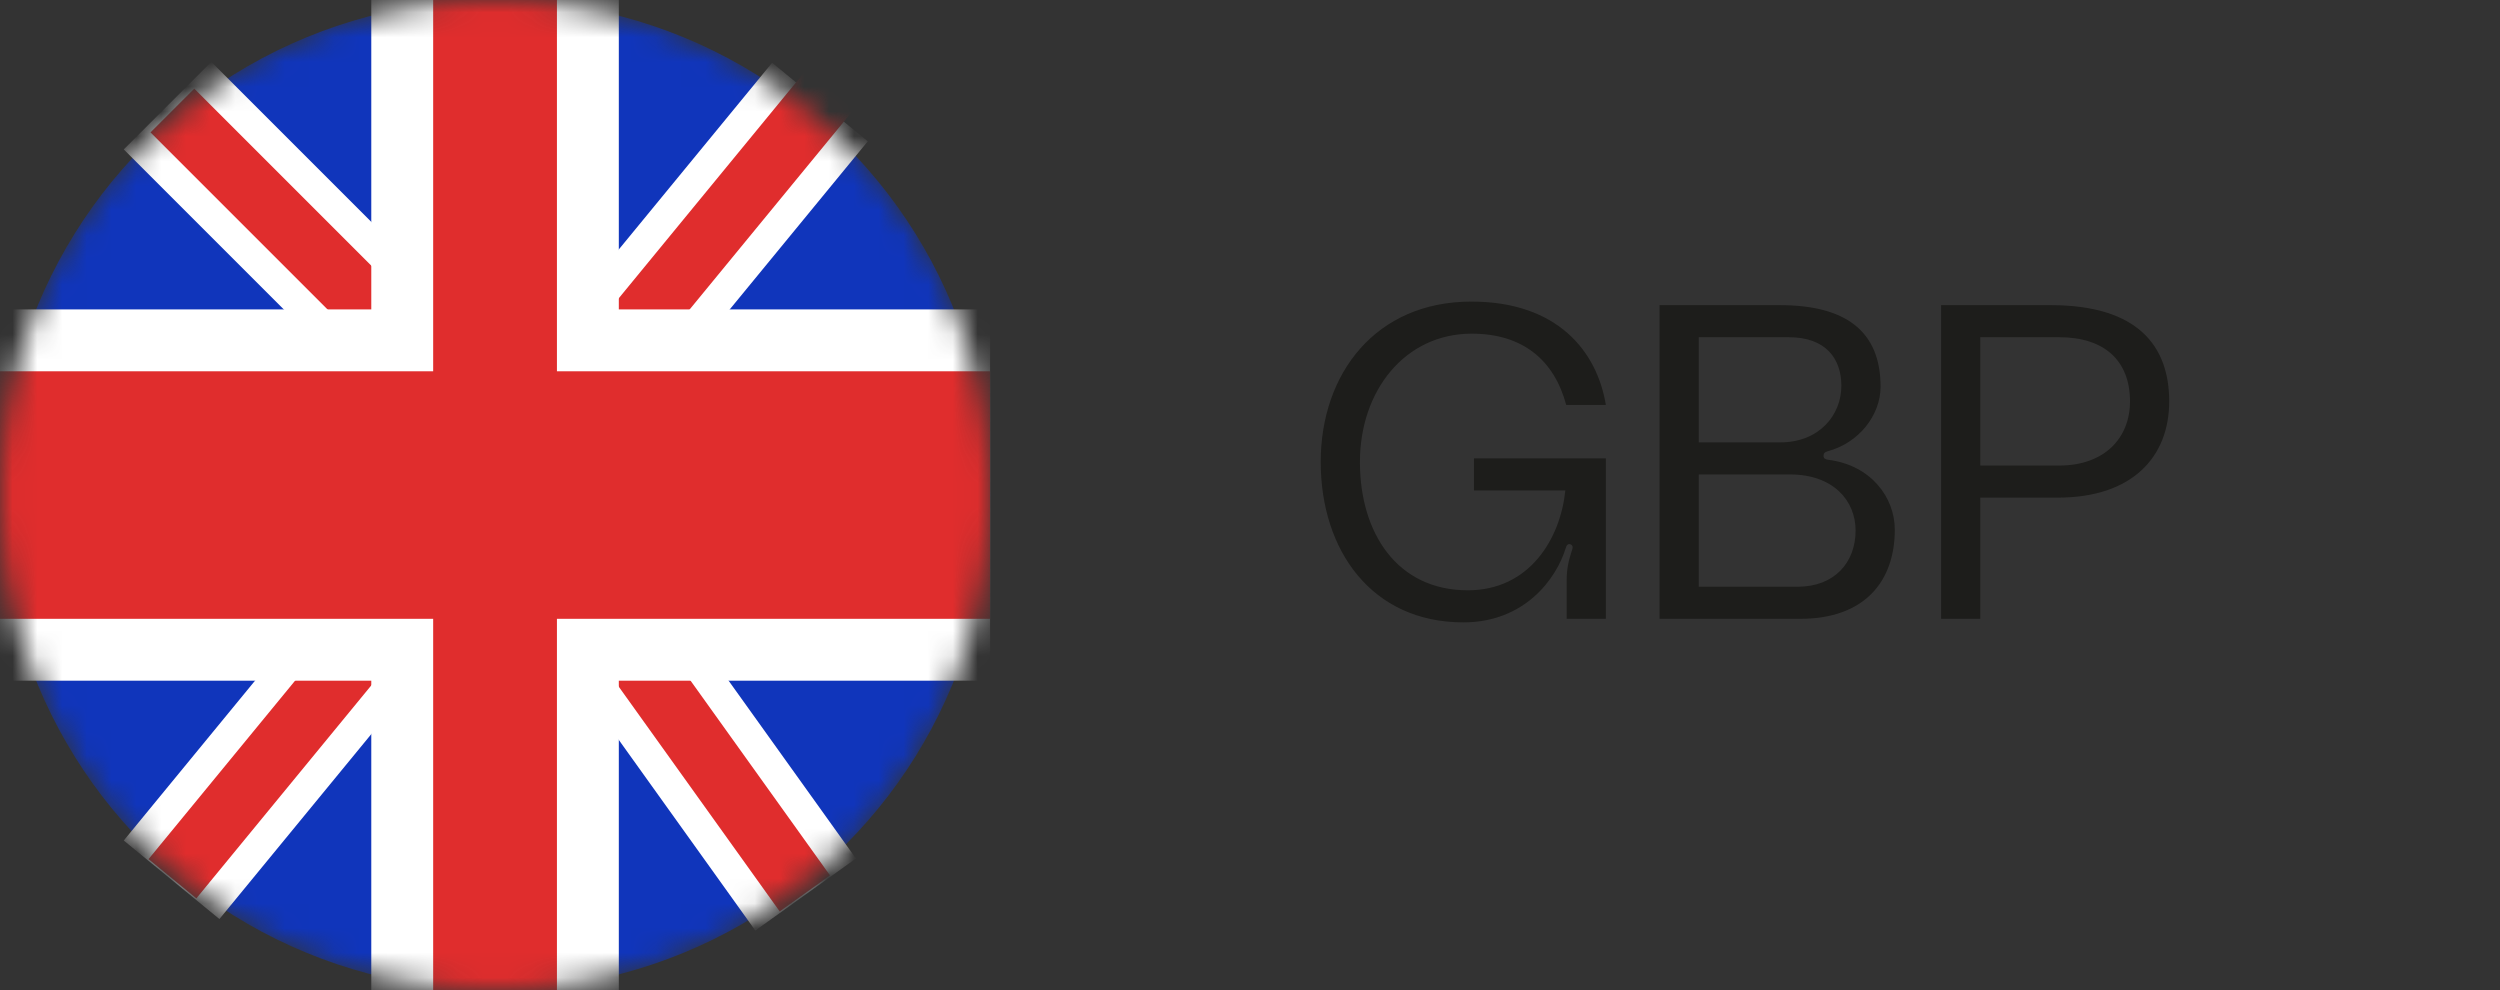 <svg width="101" height="40" viewBox="0 0 101 40" fill="none" xmlns="http://www.w3.org/2000/svg">
<rect x="0" y="0" width="101" height="40" fill="#333333" stroke="none"/>
<path d="M53.357 18.664C53.357 15.082 55.589 12.184 59.441 12.184C62.915 12.184 64.517 14.182 64.877 16.36H63.275C62.789 14.542 61.511 13.48 59.459 13.48C56.759 13.48 54.941 15.784 54.941 18.664C54.941 21.544 56.453 23.848 59.297 23.848C61.799 23.848 63.041 21.76 63.239 19.816H59.549V18.52H64.877V25H63.293V23.47C63.293 22.984 63.365 22.678 63.491 22.282C63.545 22.138 63.563 22.048 63.455 21.994C63.329 21.94 63.275 22.066 63.257 22.138C62.879 23.38 61.601 25.144 59.117 25.144C55.427 25.144 53.357 22.246 53.357 18.664ZM73.832 18.232C73.725 18.268 73.671 18.304 73.671 18.412C73.671 18.538 73.76 18.556 73.85 18.574C75.597 18.79 76.55 20.104 76.55 21.4C76.55 23.488 75.326 25 72.734 25H67.046V12.328H71.906C74.534 12.328 75.975 13.354 75.975 15.622C75.975 16.792 75.075 17.908 73.832 18.232ZM68.63 13.624V17.872H71.924C73.49 17.872 74.391 16.774 74.391 15.586C74.391 14.524 73.796 13.624 72.266 13.624H68.63ZM72.626 23.704C74.121 23.704 74.966 22.714 74.966 21.436C74.966 20.212 74.049 19.168 72.32 19.168H68.63V23.704H72.626ZM82.848 12.328C86.376 12.328 87.636 13.984 87.636 16.216C87.636 18.448 86.16 20.104 83.136 20.104H80.004V25H78.42V12.328H82.848ZM83.19 18.808C85.026 18.808 86.052 17.692 86.052 16.216C86.052 14.578 85.026 13.624 83.19 13.624H80.004V18.808H83.19Z" fill="#1D1D1B"/>
<mask id="mask0_2562_144377" style="mask-type:alpha" maskUnits="userSpaceOnUse" x="0" y="0" width="40" height="40">
<path d="M0 20C0 8.954 8.954 0 20 0C31.046 0 40 8.954 40 20C40 31.046 31.046 40 20 40C8.954 40 0 31.046 0 20Z" fill="#1035BB"/>
</mask>
<g mask="url(#mask0_2562_144377)">
<circle cx="20" cy="20" r="20" fill="#1035BB"/>
<path d="M5 6.036L8.536 2.5L20.384 14.348L16.848 17.884L5 6.036Z" fill="white"/>
<path d="M6.08 5.348L7.848 3.581L19.221 14.953L17.453 16.721L6.08 5.348Z" fill="#E02D2D"/>
<path d="M31.194 2.535L35.058 5.709L26.364 16.296L22.5 13.122L31.194 2.535Z" fill="white"/>
<path d="M32.557 2.844L34.489 4.431L25.648 15.197L23.716 13.611L32.557 2.844Z" fill="#E02D2D"/>
<path d="M34.58 34.683L30.515 37.594L20 22.911L24.065 20L34.58 34.683Z" fill="white"/>
<path d="M33.533 35.367L31.5 36.822L21.246 22.503L23.279 21.048L33.533 35.367Z" fill="#E02D2D"/>
<path d="M8.864 37.13L5 33.957L16.462 20L20.326 23.173L8.864 37.13Z" fill="white"/>
<path d="M7.933 36.295L6.001 34.709L17.178 21.098L19.11 22.685L7.933 36.295Z" fill="#E02D2D"/>
<path d="M15 0H25V40H15V0Z" fill="white"/>
<path d="M6.55671e-07 27.5L0 12.5L40 12.5V27.5L6.55671e-07 27.5Z" fill="white"/>
<path fill-rule="evenodd" clip-rule="evenodd" d="M22.5 0H17.5V15L0 15V25H17.5V40H22.5V25H40V15L22.5 15V0Z" fill="#E02D2D"/>
</g>
</svg>
